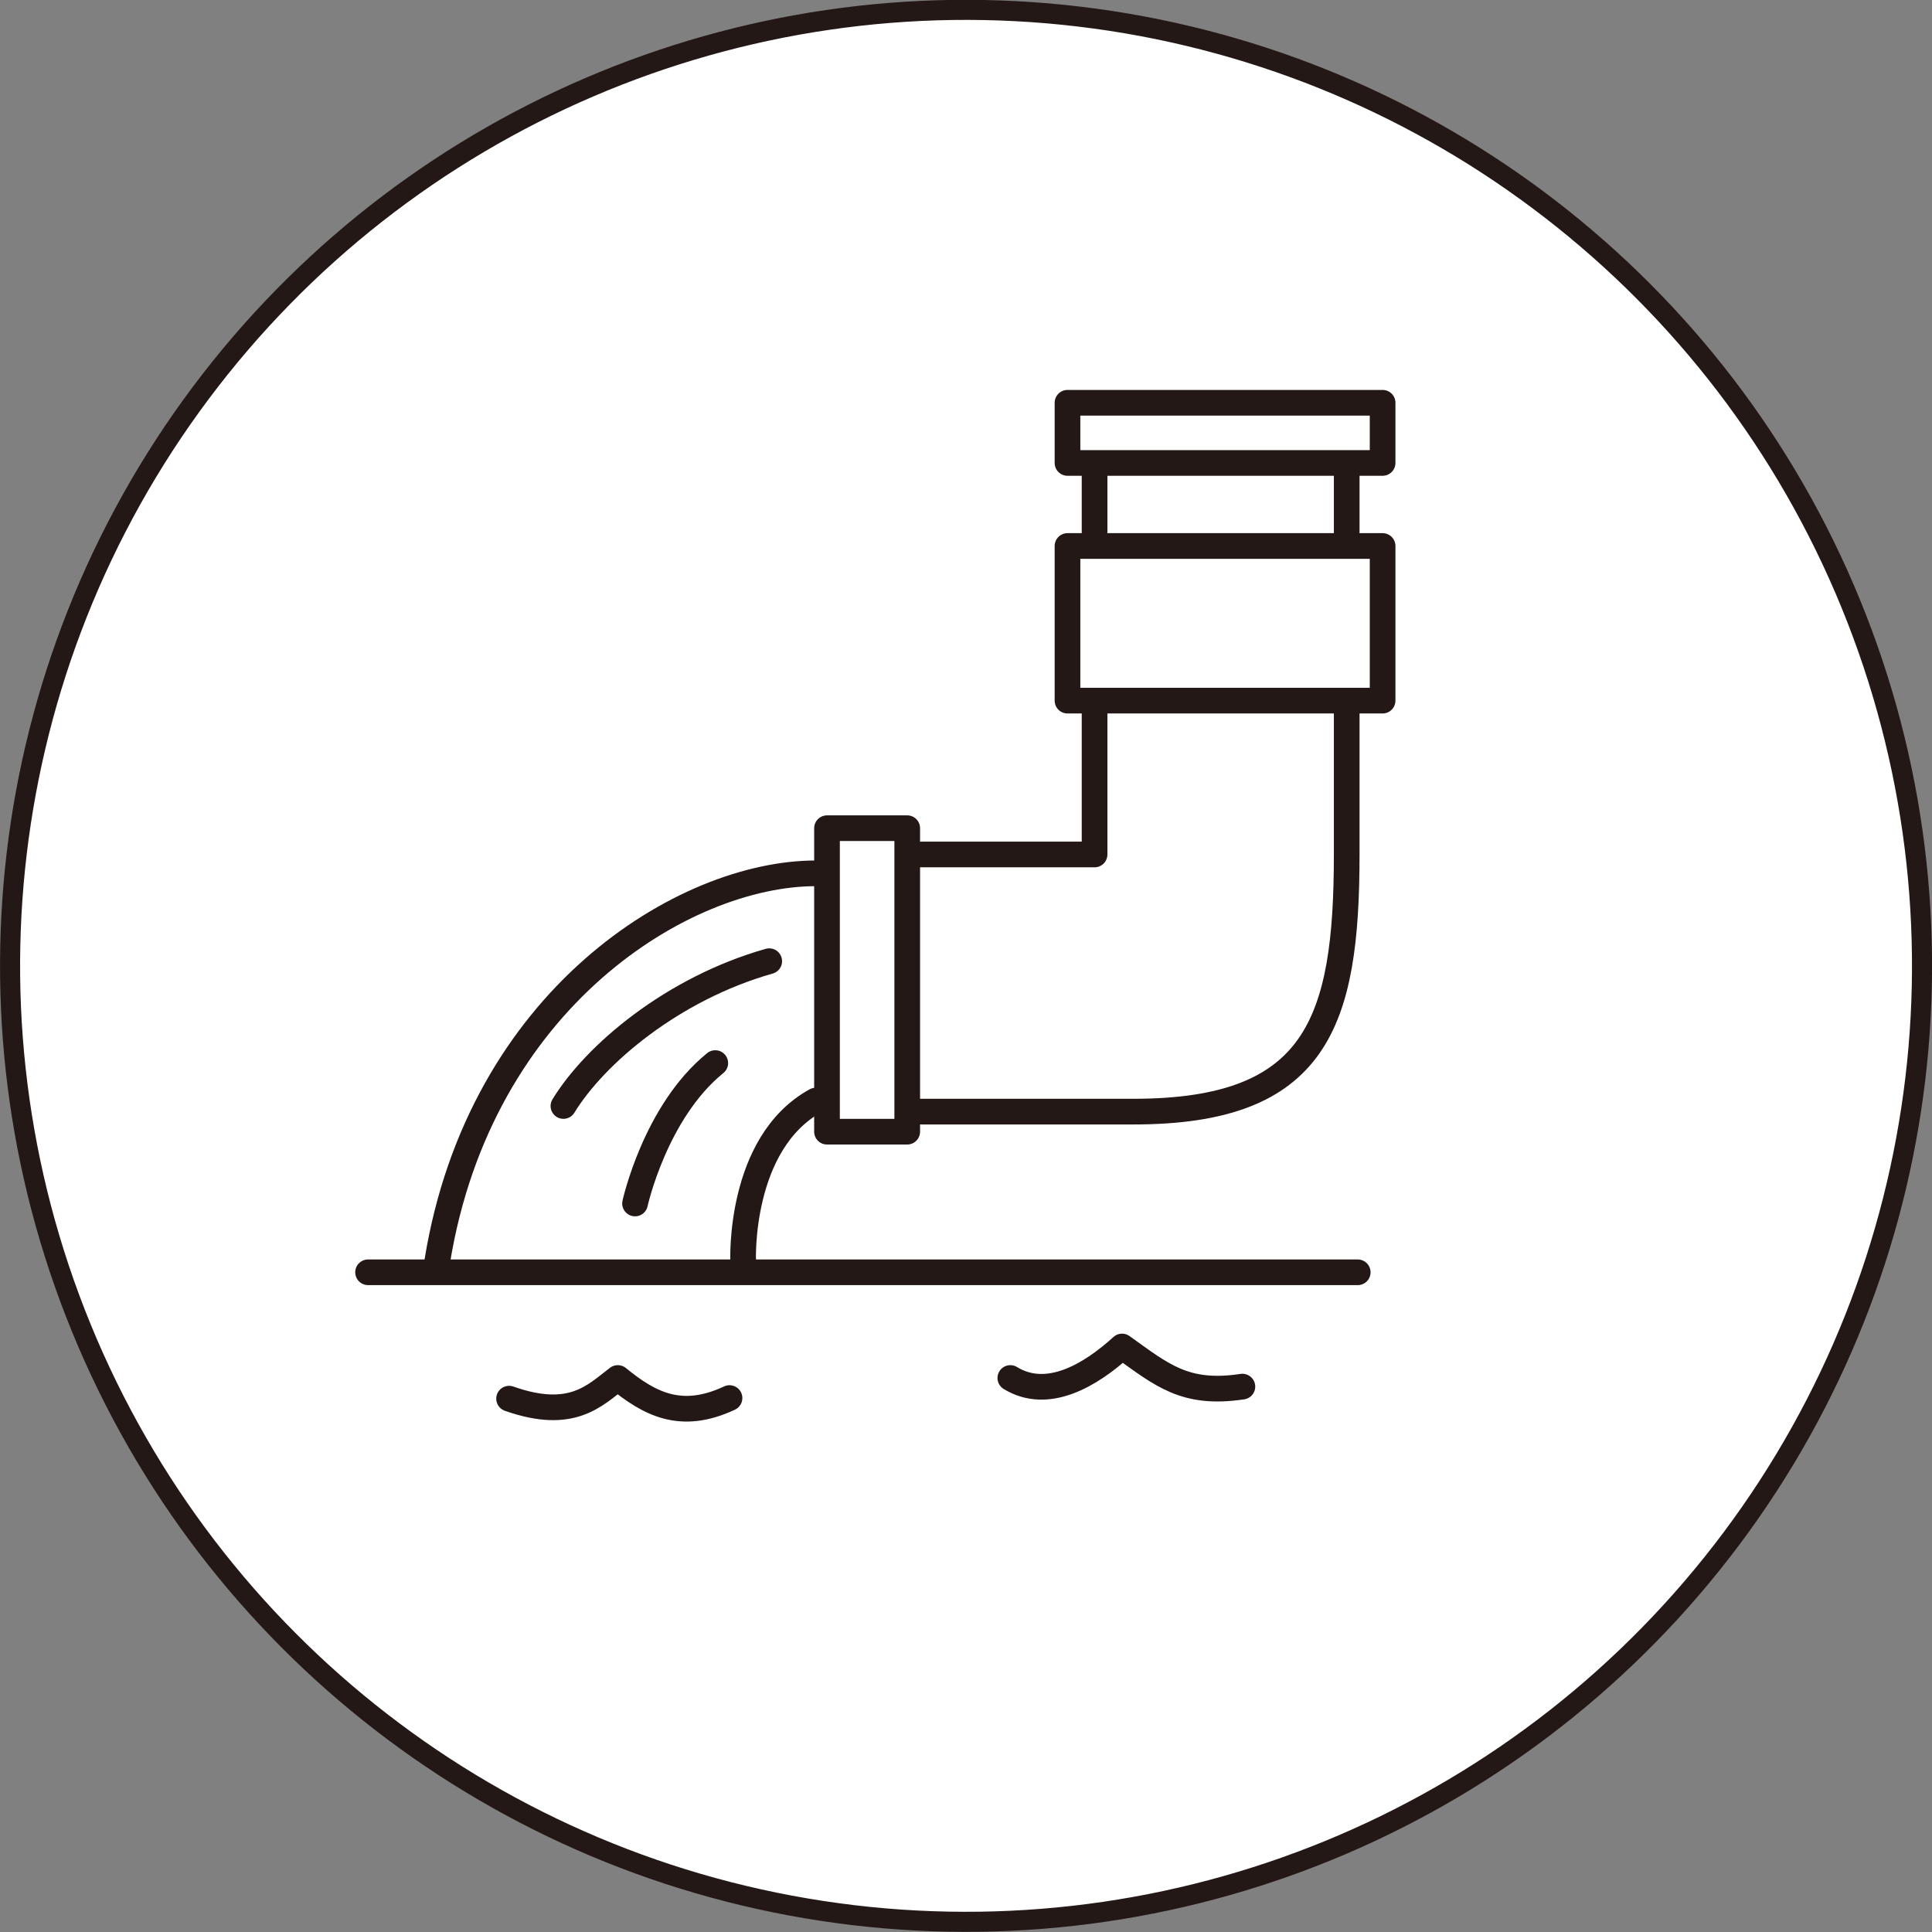 <?xml version="1.0" encoding="UTF-8"?>
<svg id="_レイヤー_2" data-name="レイヤー 2" xmlns="http://www.w3.org/2000/svg" viewBox="0 0 96.32 96.32">
  <rect x="0" y="0" width="96.32" height="96.32" fill="#808080" stroke="none"/>
  <defs>
    <style>
      .cls-1 {
        fill: none;
        stroke-linecap: round;
        stroke-linejoin: round;
        stroke-width: 1.28px;
      }

      .cls-1, .cls-2 {
        stroke: #231815;
      }

      .cls-2 {
        fill: #fff;
        stroke-miterlimit: 10;
      }
    </style>
  </defs>
  <g id="_文字" data-name="文字">
    <g>
      <circle class="cls-2" cx="48.16" cy="48.16" r="47.66" transform="translate(-15.08 22.87) rotate(-23.21)"/>
      <g>
        <rect class="cls-1" x="53.22" y="20.08" width="15.71" height="3"/>
        <rect class="cls-1" x="53.22" y="27.22" width="15.71" height="7.71"/>
        <line class="cls-1" x1="54.57" y1="23.4" x2="54.57" y2="26.52"/>
        <line class="cls-1" x1="67.14" y1="23.4" x2="67.14" y2="26.52"/>
        <polyline class="cls-1" points="54.57 35.54 54.57 42.6 45.92 42.6"/>
        <path class="cls-1" d="m67.14,35.54v7.05c0,8.4-1.49,12.83-10.63,12.83h-10.59"/>
        <rect class="cls-1" x="41.23" y="41.29" width="4" height="15.13"/>
        <path class="cls-1" d="m40.67,43.54c-6.58,0-16.74,6.25-18.87,19.34"/>
        <line class="cls-1" x1="18.35" y1="63.43" x2="67.69" y2="63.43"/>
        <path class="cls-1" d="m40.67,54.87c-3.87,2.13-3.62,8.01-3.62,8.01"/>
        <path class="cls-1" d="m38.35,47.92c-4.83,1.37-8.69,4.65-10.26,7.22"/>
        <path class="cls-1" d="m35.66,53c-3,2.43-4,7-4,7"/>
        <path class="cls-1" d="m25.38,69.73c3.14,1.11,4.28-.17,5.42-1.03,1.57,1.28,3.14,2.14,5.57,1"/>
        <path class="cls-1" d="m50.37,68.7c1.86,1.14,4-.14,5.57-1.57,2,1.43,3.14,2.43,6,2"/>
      </g>
    </g>
  </g>
</svg>